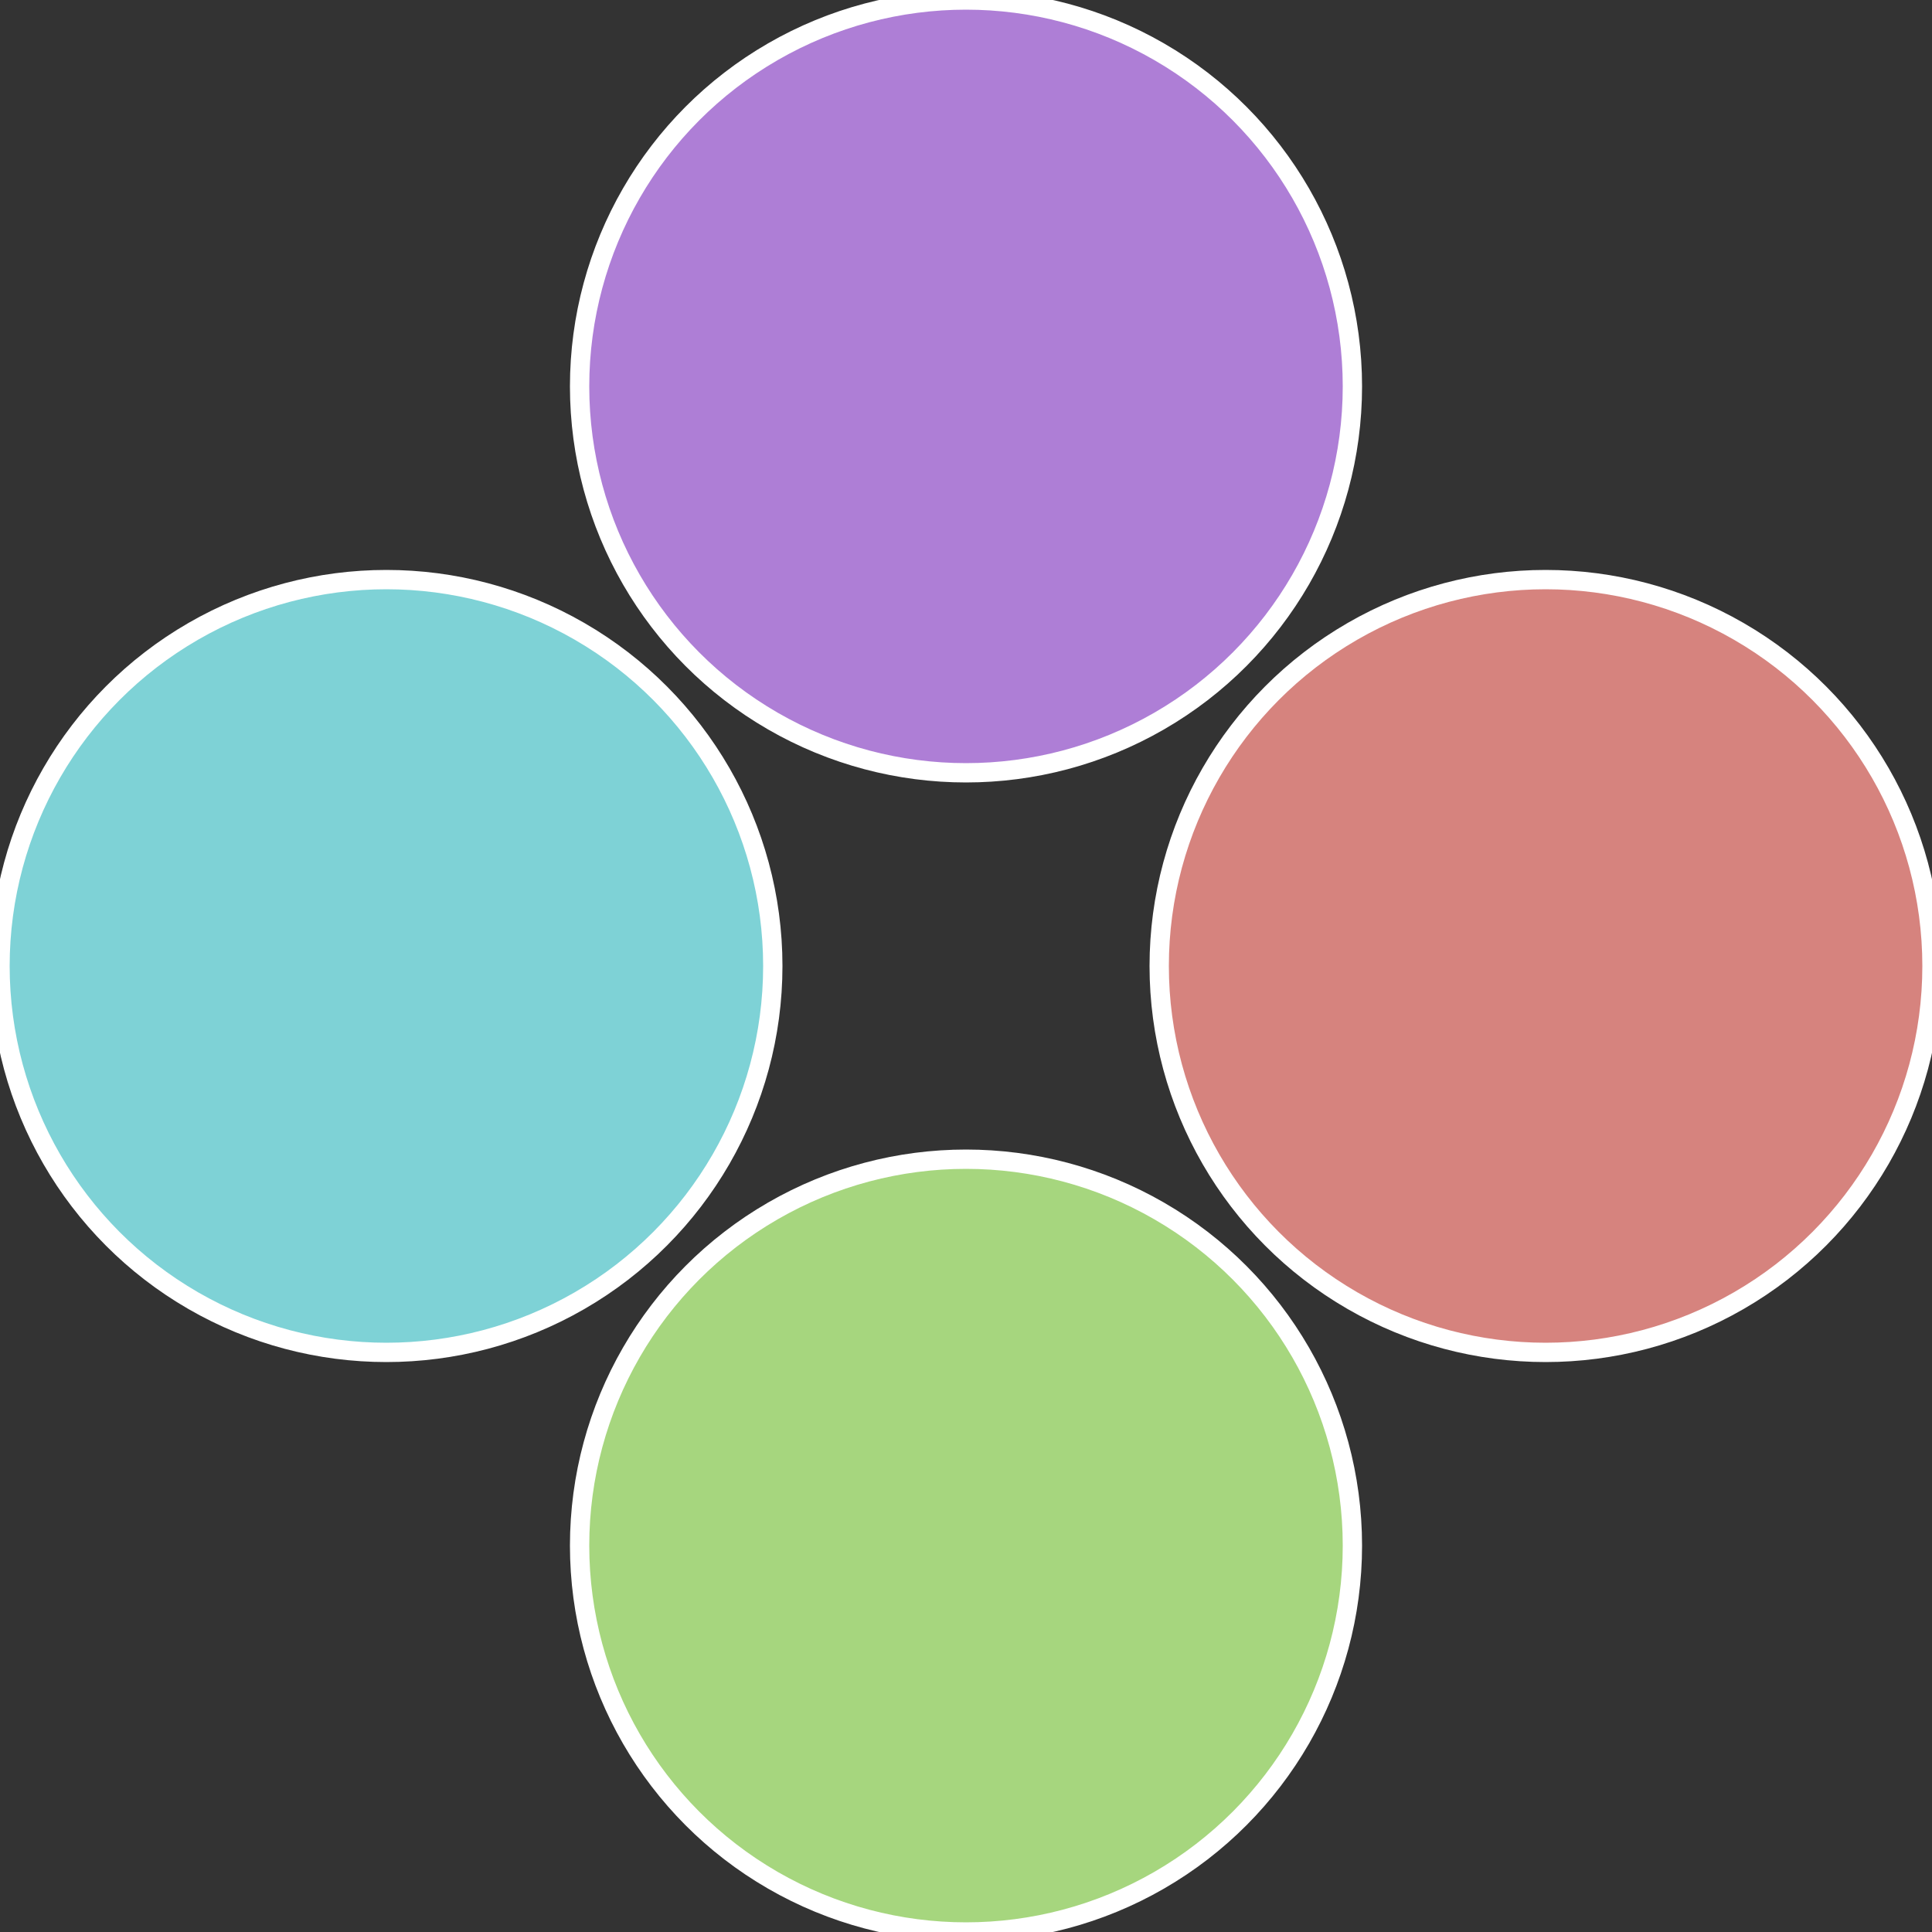 <?xml version="1.0" standalone="no"?>
<svg width="500" height="500" viewBox="-1 -1 2 2" xmlns="http://www.w3.org/2000/svg">
 
                <rect x="-1" y="-1" width="2" height="2" fill="#333333" stroke="none"/>
 
                <circle cx="0.6" cy="0" r="0.4" fill="#d6837e" stroke="#fff" stroke-width="1%" />
             
                <circle cx="3.6739403974421E-17" cy="0.6" r="0.4" fill="#a6d67e" stroke="#fff" stroke-width="1%" />
             
                <circle cx="-0.6" cy="7.3478807948841E-17" r="0.4" fill="#7ed2d6" stroke="#fff" stroke-width="1%" />
             
                <circle cx="-1.1021821192326E-16" cy="-0.6" r="0.4" fill="#ae7ed6" stroke="#fff" stroke-width="1%" />
            </svg>
